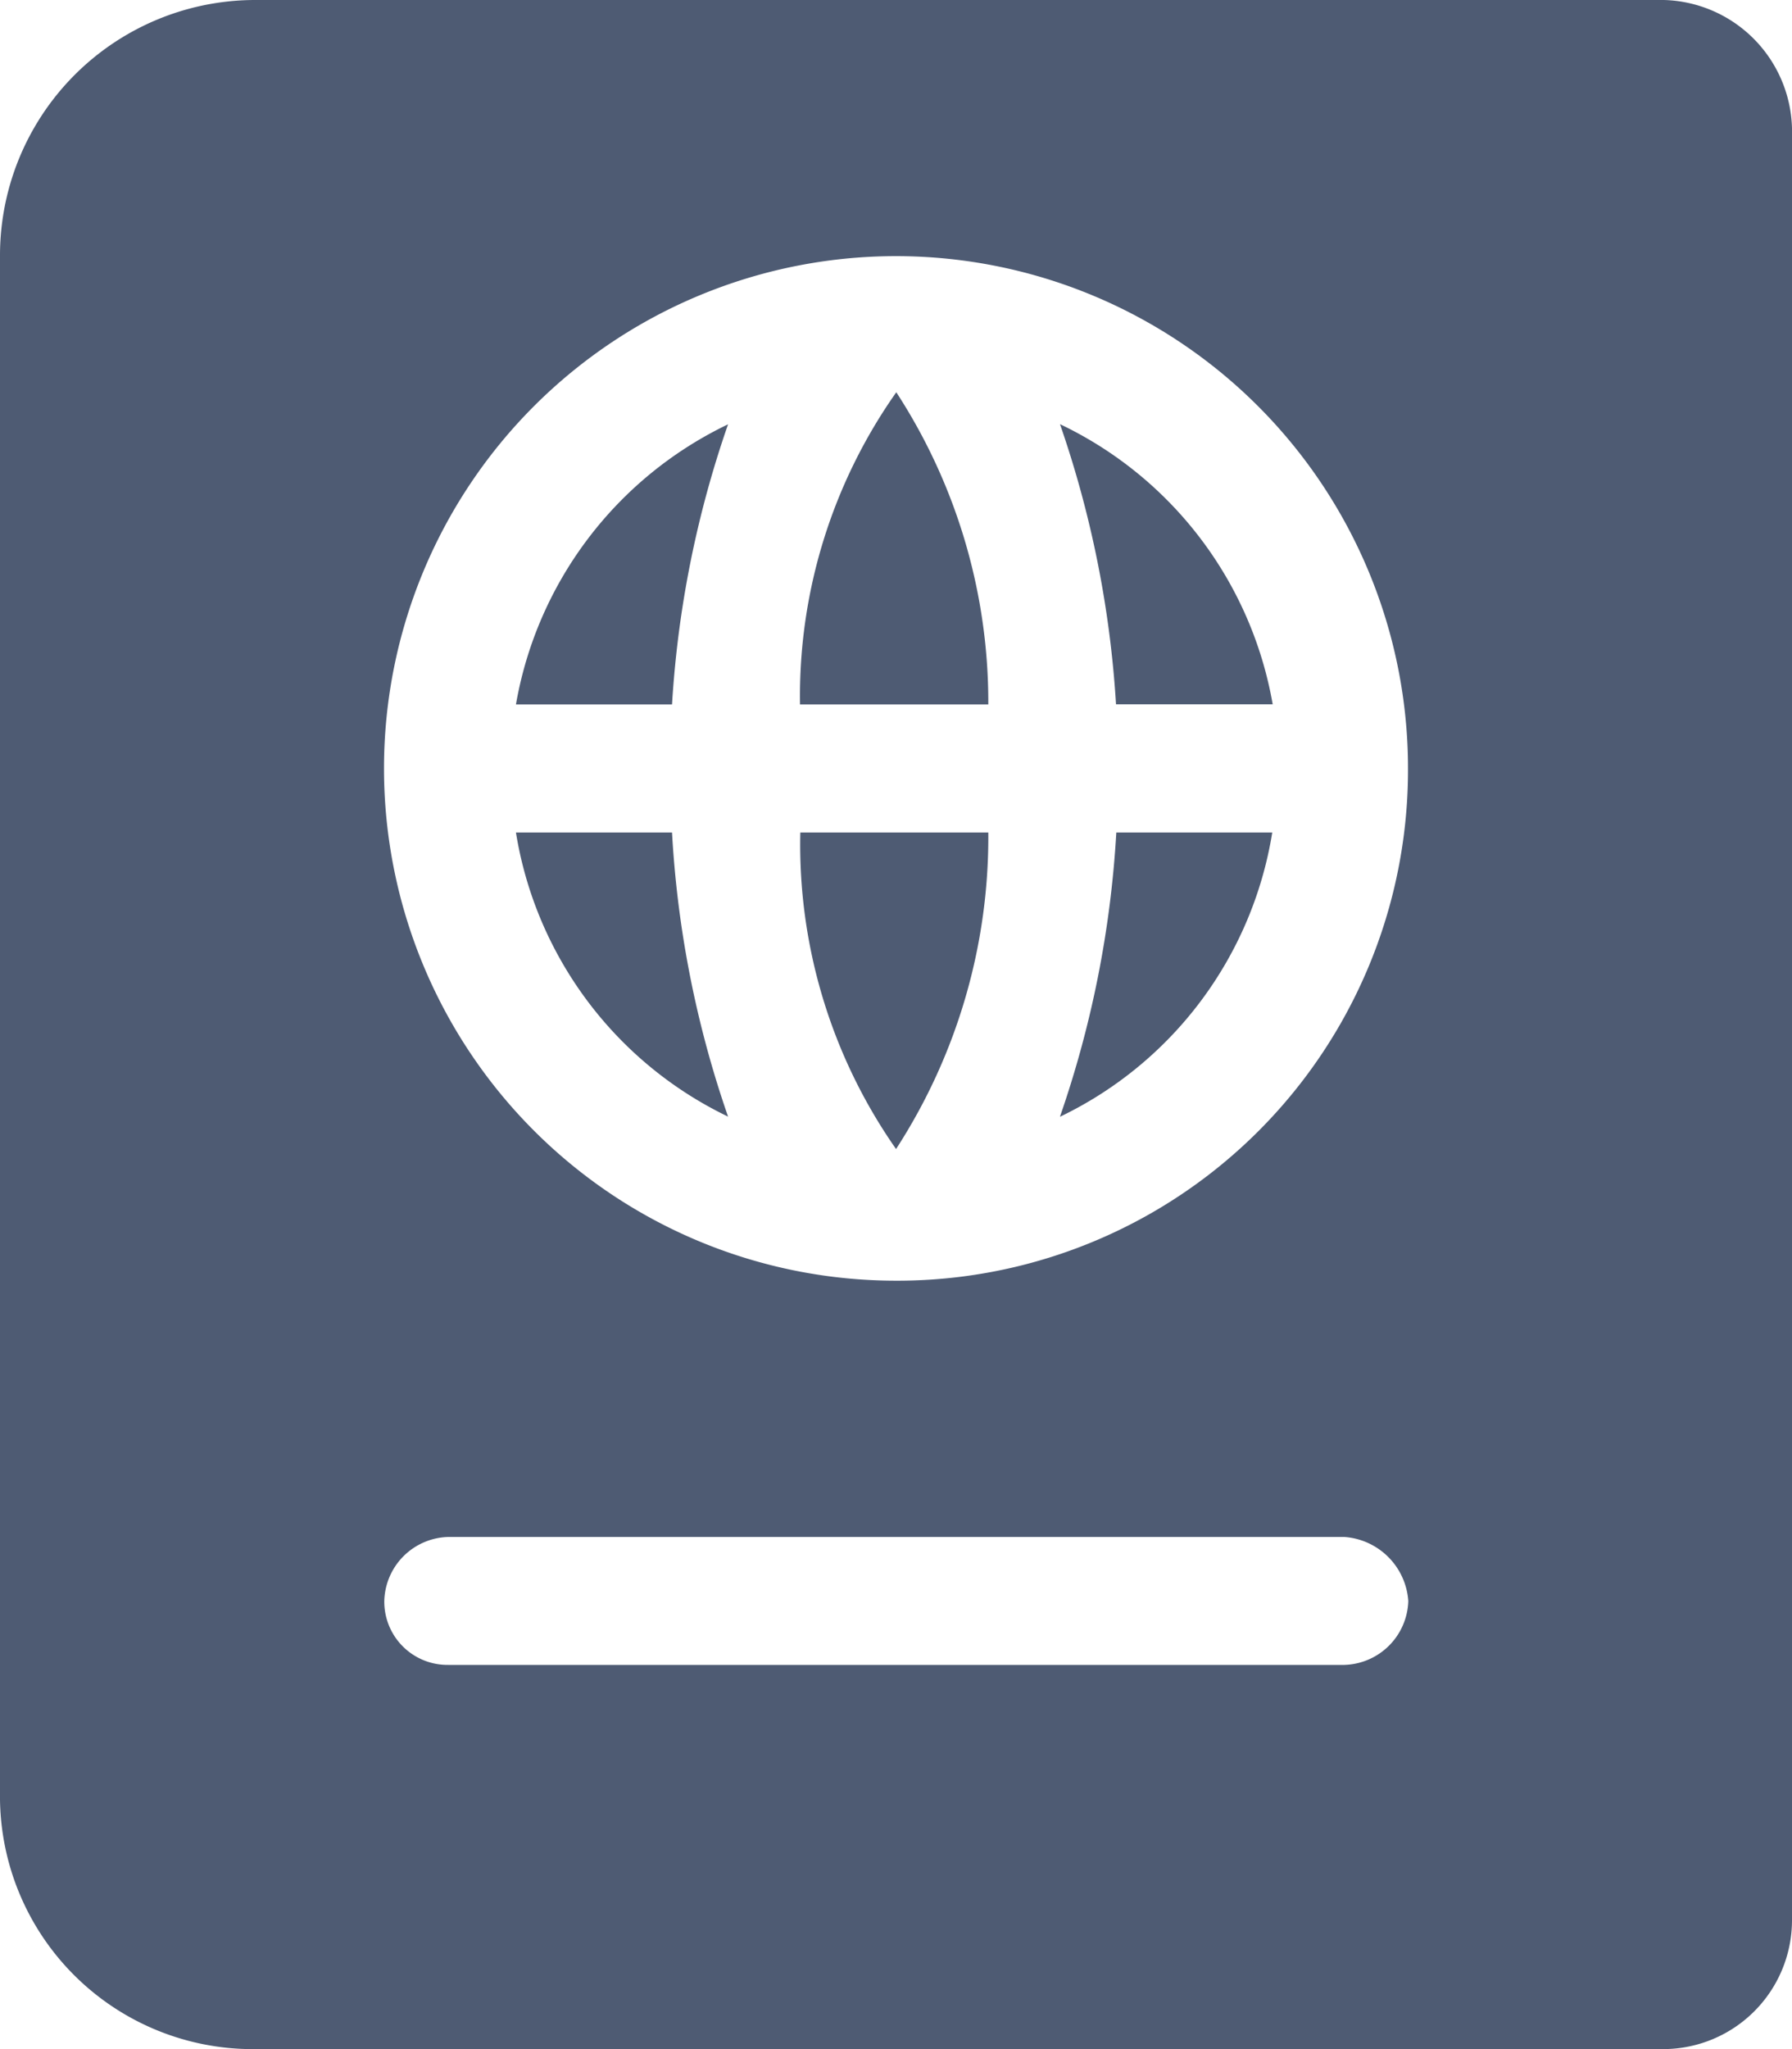 <svg xmlns="http://www.w3.org/2000/svg" width="12.25" height="14" viewBox="0 0 12.25 14">
  <path id="Path_15" data-name="Path 15" d="M197.027,48.563h1.067a7.123,7.123,0,0,1,.383-1.914A2.619,2.619,0,0,0,197.027,48.563Zm0,.875a2.616,2.616,0,0,0,1.45,1.941,7.119,7.119,0,0,1-.383-1.941Zm2.6,2.16a3.918,3.918,0,0,0,.629-2.16h-1.285A3.628,3.628,0,0,0,199.625,51.6Zm-.656-3.035h1.285a3.884,3.884,0,0,0-.629-2.133A3.6,3.6,0,0,0,198.969,48.563Zm1.777,2.816a2.614,2.614,0,0,0,1.449-1.941h-1.066A7.157,7.157,0,0,1,200.746,51.379Zm4.129-7.629H195.25a1.745,1.745,0,0,0-1.75,1.75V56a1.728,1.728,0,0,0,1.75,1.75h9.625a.881.881,0,0,0,.875-.875V44.625A.9.9,0,0,0,204.875,43.75Zm-2.187,11.375h-6.126a.432.432,0,0,1-.437-.437.449.449,0,0,1,.437-.437h6.126a.471.471,0,0,1,.437.438A.45.45,0,0,1,202.688,55.125ZM199.625,52.5a3.5,3.5,0,1,1,3.5-3.5A3.49,3.49,0,0,1,199.625,52.5Zm1.121-5.852a7.162,7.162,0,0,1,.383,1.914H202.2A2.618,2.618,0,0,0,200.746,46.648Z" transform="translate(-193.5 -43.75)" fill="#4e5b73"/>
</svg>
